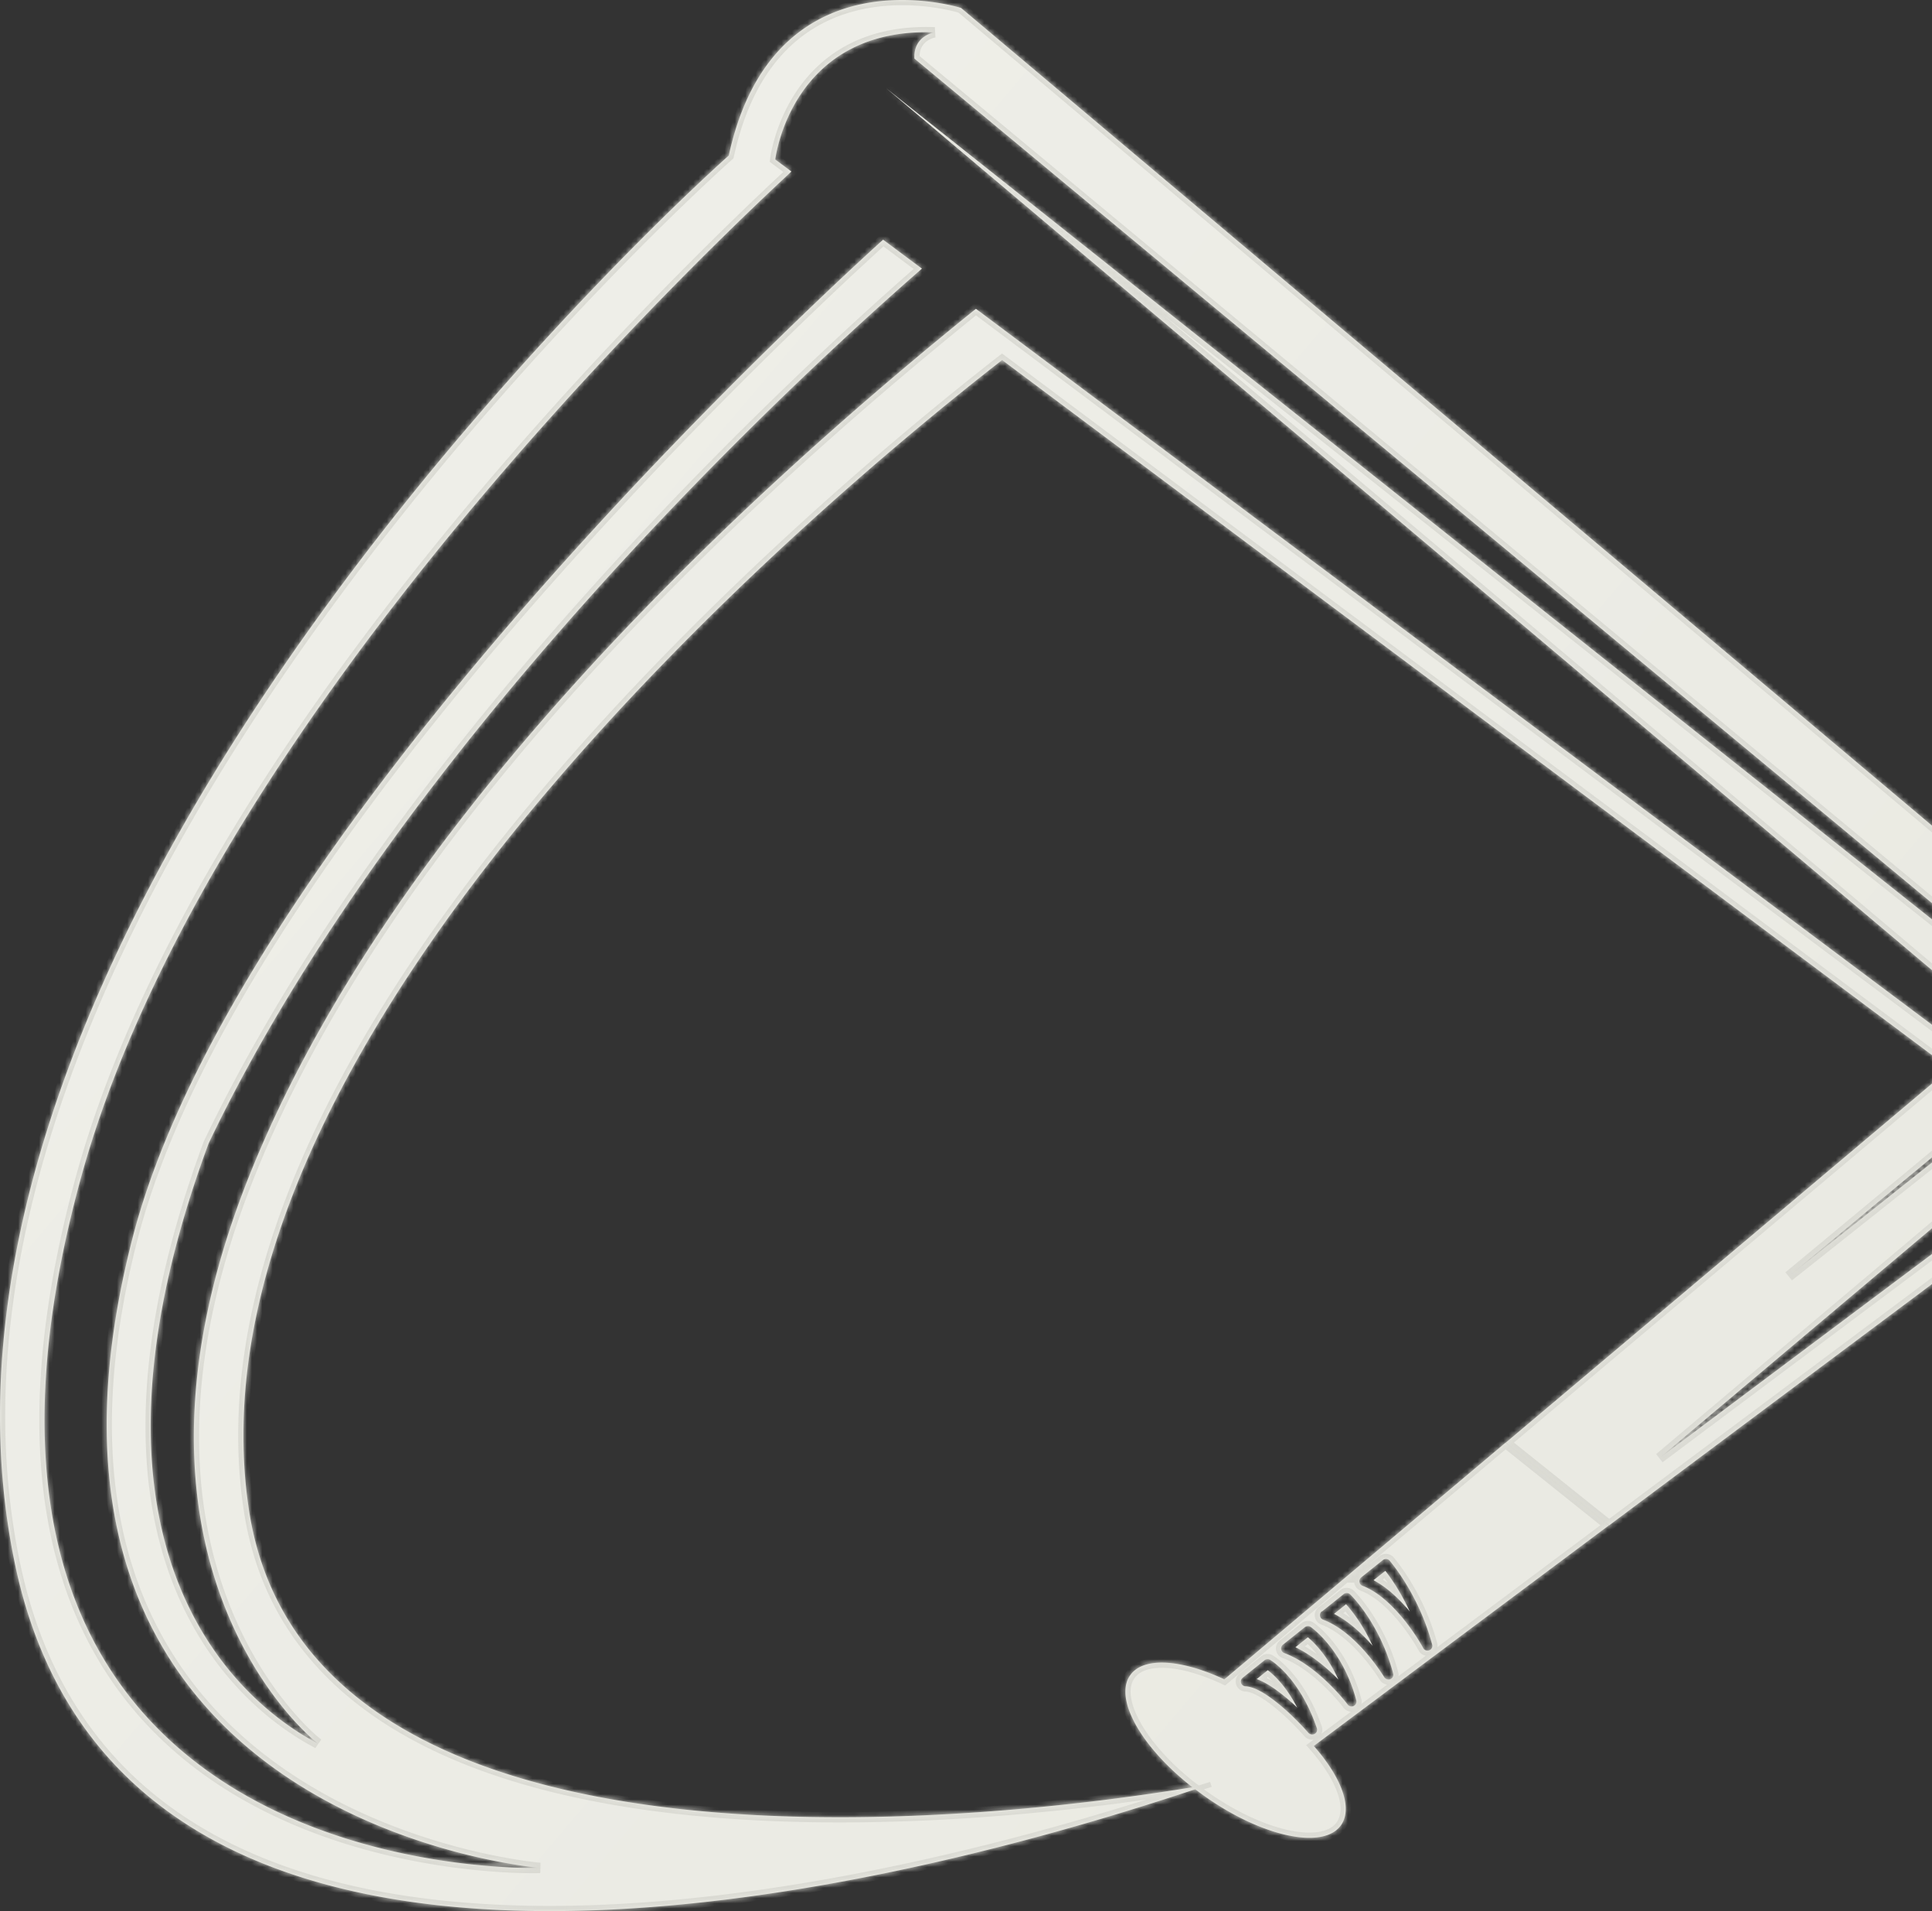 <svg width="372" height="368" viewBox="0 0 372 368" fill="none" xmlns="http://www.w3.org/2000/svg"><rect x="0" y="0" width="372" height="368" fill="#333333" stroke="none"/><mask id="a" fill="#fff"><path fill-rule="evenodd" clip-rule="evenodd" d="M550.004 336.232L401.5 225.214l-91.693 68.53-19.901-15.93 85.541-72.063-182.493-136.42C155.951 98.144 34.299 200.787 47.925 290.698c11.996 79.068 156.348 57.626 181.663 53.453-9.904-7.736-15.195-17.147-11.935-21.625 2.584-3.563 9.905-2.984 18.087.853l54.166-45.595 19.901 15.929-56.842 42.489c5.321 6.03 7.597 12 5.198 15.32-3.476 4.751-15.379 2.132-26.545-5.878l-1.476-1.097c-26.238 8.559-203.686 67.799-227.186-43.037C-23.835 175.172 140.325 29.95 140.325 29.95c8.674-39.9 44.724-28.418 44.724-28.418l216.482 182.32-8.705 7.341L176.067 11.279c-.215-4.477 3.907-5.056 3.907-5.056-27.714-1.005-30.698 24.488-30.698 24.488l3.107 2.315C125.715 57.818 37.99 144.196 15.413 227.437c-37.065 136.725 88.586 132.248 88.586 132.248s-107.472-8.681-78.497-121.222C44.388 165.029 144.6 69.24 170.038 46.153l7.475 5.574c-22.854 19.92-100.367 91.007-137.339 168.431C7.2 309.216 57.43 333.582 61.214 335.745l-1.016-.853c-6.89-6.091-39.218-40.295-12.396-108.003C73.978 160.826 138.203 99.545 187.91 59.463l191.229 143.212L617.951 1.532s36.05-11.482 44.724 28.417c0 0 164.16 145.223 137.369 271.561-23.5 110.836-200.948 51.565-227.216 43.037l.523-.396c25.283 4.203 169.666 25.615 181.662-53.453 13.626-89.942-108.025-192.554-145.029-221.367l-182.493 136.42L567.199 323.41c8.182-3.869 15.502-4.417 18.086-.853 3.26 4.477-2.03 13.858-11.934 21.625l-2 1.492c-11.165 8.011-23.069 10.63-26.545 5.879-2.399-3.29-.154-9.29 5.198-15.321zM615.06 59.463L319.527 280.769 632.285 17.005 344.411 245.773l282.46-234.494c.216-4.477-3.906-5.056-3.906-5.056h2.522c25.376.579 28.206 24.488 28.206 24.488l-3.107 2.315c26.668 24.792 114.393 111.17 136.97 194.411 37.065 136.725-88.586 132.248-88.586 132.248s107.472-8.681 78.497-121.222C758.581 165.029 658.368 69.24 632.931 46.153l-7.475 5.574c22.854 19.92 100.367 91.007 137.339 168.431 32.974 89.058-17.225 113.424-21.039 115.587l1.015-.853c6.89-6.091 39.218-40.295 12.396-108.003-26.176-66.063-90.401-127.344-140.107-167.426zM239.277 323.075a.906.906 0 00-.308 1.005.924.924 0 00.862.639c1.814.092 4.029 1.523 6.09 3.168 3.26 2.589 5.998 5.787 5.998 5.787.308.335.8.426 1.2.213a.93.93 0 00.43-1.127c-3.383-9.899-8.981-13.127-8.981-13.127a.933.933 0 00-1.077.061l-4.183 3.35-.031.031zm324.969-.031c.307.244.431.64.307 1.005a.922.922 0 01-.861.64c-1.815.091-4.029 1.523-6.09 3.167-3.261 2.589-5.998 5.787-5.998 5.787-.277.335-.8.427-1.2.214a.929.929 0 01-.43-1.127c3.383-9.899 8.981-13.128 8.981-13.128a.934.934 0 011.077.061l4.183 3.351.031.03zm-322.262.274l2.122-1.705c1.046.792 3.476 2.954 5.66 7.188-1.323-1.249-2.861-2.559-4.429-3.655-1.139-.792-2.277-1.432-3.384-1.828h.031zm319.555-.03l-2.122-1.706c-1.046.792-3.476 2.955-5.66 7.188 1.323-1.249 2.861-2.558 4.429-3.655 1.138-.792 2.277-1.431 3.353-1.827zm-314.511-6.579a.895.895 0 00-.338.883.937.937 0 00.615.731c6.613 2.467 12.181 9.899 12.181 9.899a.924.924 0 001.169.274.928.928 0 00.492-1.096c-2.646-9.93-8.767-14.102-8.767-14.102-.338-.244-.799-.214-1.138.03l-4.183 3.35-.031.031zm309.62.122c.246.213.37.548.308.883a.906.906 0 01-.615.701c-6.675 2.284-12.427 9.563-12.427 9.563a.914.914 0 01-1.169.244c-.4-.213-.615-.67-.461-1.097 2.891-9.837 9.135-13.858 9.135-13.858a.981.981 0 011.138.061l4.091 3.472v.031zm-302.145-6.549a.9.9 0 00-.339.884.938.938 0 00.616.731c6.582 2.467 11.749 11.056 11.749 11.056a.987.987 0 001.169.396c.431-.183.677-.64.554-1.097-2.615-9.807-8.274-15.229-8.274-15.229a.95.95 0 00-1.261-.061l-4.184 3.351-.03-.031zm-5.076 6.914l2.4-1.919c1.138.945 3.814 3.564 5.875 8.133-2.092-2.102-5.014-4.66-8.275-6.214zm304.791.061l-2.337-1.98c-1.169.914-3.907 3.442-6.091 7.95 2.154-2.071 5.137-4.508 8.428-6v.03zm-5.136-6.64a.945.945 0 01.307.884.9.9 0 01-.615.7c-6.675 2.193-12.18 10.569-12.18 10.569-.247.396-.769.518-1.2.335-.431-.213-.646-.67-.492-1.127 3.014-9.716 8.889-14.894 8.889-14.894a.986.986 0 011.261 0l4.06 3.503-.03.03zM262.1 303.764a.897.897 0 00-.338.884.937.937 0 00.615.731c2.584.974 4.952 3.076 6.859 5.208 2.953 3.289 4.799 6.762 4.799 6.762.215.426.738.609 1.169.426a.901.901 0 00.553-1.097c-2.584-9.746-8.182-16.142-8.182-16.142-.338-.396-.922-.427-1.322-.122l-4.184 3.35h.031zm279.077.305a.942.942 0 01.307.883.903.903 0 01-.615.701c-2.614.883-5.044 2.924-7.013 5.025-3.045 3.229-5.014 6.61-5.014 6.61-.246.426-.738.578-1.199.396a.967.967 0 01-.554-1.127c2.891-9.686 8.643-15.899 8.643-15.899.339-.366.923-.396 1.323-.092l4.091 3.472.031.031zm-284.306 6.701l2.307-1.858c1.015 1.127 3.23 3.868 5.106 7.98-1.969-2.224-4.521-4.66-7.413-6.122zm289.781.243l-2.246-1.949c-1.076 1.096-3.383 3.716-5.444 7.767 2.03-2.163 4.737-4.478 7.659-5.818h.031zm-7.875-6.518l-2.214-1.858c-.985 1.188-3.045 3.899-4.952 7.706.276-.304.553-.609.83-.944 1.815-1.919 3.968-3.746 6.306-4.904h.03zm-274.308-.213l2.276-1.797c.953 1.218 2.922 3.96 4.706 7.828-.277-.335-.523-.64-.831-.944-1.753-1.98-3.844-3.869-6.151-5.087zm145.521-85.434l73.421 61.921-78.066-58.449 4.645-3.472zm7.535-5.634l.923-.701 40.079 33.26-40.971-32.559h-.031zM170.654 17.004L391.319 192.38l-6.367 5.361L170.654 17.005z"/></mask><path fill-rule="evenodd" clip-rule="evenodd" d="M550.004 336.232L401.5 225.214l-91.693 68.53-19.901-15.93 85.541-72.063-182.493-136.42C155.951 98.144 34.299 200.787 47.925 290.698c11.996 79.068 156.348 57.626 181.663 53.453-9.904-7.736-15.195-17.147-11.935-21.625 2.584-3.563 9.905-2.984 18.087.853l54.166-45.595 19.901 15.929-56.842 42.489c5.321 6.03 7.597 12 5.198 15.32-3.476 4.751-15.379 2.132-26.545-5.878l-1.476-1.097c-26.238 8.559-203.686 67.799-227.186-43.037C-23.835 175.172 140.325 29.95 140.325 29.95c8.674-39.9 44.724-28.418 44.724-28.418l216.482 182.32-8.705 7.341L176.067 11.279c-.215-4.477 3.907-5.056 3.907-5.056-27.714-1.005-30.698 24.488-30.698 24.488l3.107 2.315C125.715 57.818 37.99 144.196 15.413 227.437c-37.065 136.725 88.586 132.248 88.586 132.248s-107.472-8.681-78.497-121.222C44.388 165.029 144.6 69.24 170.038 46.153l7.475 5.574c-22.854 19.92-100.367 91.007-137.339 168.431C7.2 309.216 57.43 333.582 61.214 335.745l-1.016-.853c-6.89-6.091-39.218-40.295-12.396-108.003C73.978 160.826 138.203 99.545 187.91 59.463l191.229 143.212L617.951 1.532s36.05-11.482 44.724 28.417c0 0 164.16 145.223 137.369 271.561-23.5 110.836-200.948 51.565-227.216 43.037l.523-.396c25.283 4.203 169.666 25.615 181.662-53.453 13.626-89.942-108.025-192.554-145.029-221.367l-182.493 136.42L567.199 323.41c8.182-3.869 15.502-4.417 18.086-.853 3.26 4.477-2.03 13.858-11.934 21.625l-2 1.492c-11.165 8.011-23.069 10.63-26.545 5.879-2.399-3.29-.154-9.29 5.198-15.321zM615.06 59.463L319.527 280.769 632.285 17.005 344.411 245.773l282.46-234.494c.216-4.477-3.906-5.056-3.906-5.056h2.522c25.376.579 28.206 24.488 28.206 24.488l-3.107 2.315c26.668 24.792 114.393 111.17 136.97 194.411 37.065 136.725-88.586 132.248-88.586 132.248s107.472-8.681 78.497-121.222C758.581 165.029 658.368 69.24 632.931 46.153l-7.475 5.574c22.854 19.92 100.367 91.007 137.339 168.431 32.974 89.058-17.225 113.424-21.039 115.587l1.015-.853c6.89-6.091 39.218-40.295 12.396-108.003-26.176-66.063-90.401-127.344-140.107-167.426zM239.277 323.075a.906.906 0 00-.308 1.005.924.924 0 00.862.639c1.814.092 4.029 1.523 6.09 3.168 3.26 2.589 5.998 5.787 5.998 5.787.308.335.8.426 1.2.213a.93.93 0 00.43-1.127c-3.383-9.899-8.981-13.127-8.981-13.127a.933.933 0 00-1.077.061l-4.183 3.35-.031.031zm324.969-.031c.307.244.431.64.307 1.005a.922.922 0 01-.861.64c-1.815.091-4.029 1.523-6.09 3.167-3.261 2.589-5.998 5.787-5.998 5.787-.277.335-.8.427-1.2.214a.929.929 0 01-.43-1.127c3.383-9.899 8.981-13.128 8.981-13.128a.934.934 0 011.077.061l4.183 3.351.031.03zm-322.262.274l2.122-1.705c1.046.792 3.476 2.954 5.66 7.188-1.323-1.249-2.861-2.559-4.429-3.655-1.139-.792-2.277-1.432-3.384-1.828h.031zm319.555-.03l-2.122-1.706c-1.046.792-3.476 2.955-5.66 7.188 1.323-1.249 2.861-2.558 4.429-3.655 1.138-.792 2.277-1.431 3.353-1.827zm-314.511-6.579a.895.895 0 00-.338.883.937.937 0 00.615.731c6.613 2.467 12.181 9.899 12.181 9.899a.924.924 0 001.169.274.928.928 0 00.492-1.096c-2.646-9.93-8.767-14.102-8.767-14.102-.338-.244-.799-.214-1.138.03l-4.183 3.35-.031.031zm309.62.122c.246.213.37.548.308.883a.906.906 0 01-.615.701c-6.675 2.284-12.427 9.563-12.427 9.563a.914.914 0 01-1.169.244c-.4-.213-.615-.67-.461-1.097 2.891-9.837 9.135-13.858 9.135-13.858a.981.981 0 011.138.061l4.091 3.472v.031zm-302.145-6.549a.9.9 0 00-.339.884.938.938 0 00.616.731c6.582 2.467 11.749 11.056 11.749 11.056a.987.987 0 001.169.396c.431-.183.677-.64.554-1.097-2.615-9.807-8.274-15.229-8.274-15.229a.95.95 0 00-1.261-.061l-4.184 3.351-.03-.031zm-5.076 6.914l2.4-1.919c1.138.945 3.814 3.564 5.875 8.133-2.092-2.102-5.014-4.66-8.275-6.214zm304.791.061l-2.337-1.98c-1.169.914-3.907 3.442-6.091 7.95 2.154-2.071 5.137-4.508 8.428-6v.03zm-5.136-6.64a.945.945 0 01.307.884.9.9 0 01-.615.7c-6.675 2.193-12.18 10.569-12.18 10.569-.247.396-.769.518-1.2.335-.431-.213-.646-.67-.492-1.127 3.014-9.716 8.889-14.894 8.889-14.894a.986.986 0 011.261 0l4.06 3.503-.03.03zM262.1 303.764a.897.897 0 00-.338.884.937.937 0 00.615.731c2.584.974 4.952 3.076 6.859 5.208 2.953 3.289 4.799 6.762 4.799 6.762.215.426.738.609 1.169.426a.901.901 0 00.553-1.097c-2.584-9.746-8.182-16.142-8.182-16.142-.338-.396-.922-.427-1.322-.122l-4.184 3.35h.031zm279.077.305a.942.942 0 01.307.883.903.903 0 01-.615.701c-2.614.883-5.044 2.924-7.013 5.025-3.045 3.229-5.014 6.61-5.014 6.61-.246.426-.738.578-1.199.396a.967.967 0 01-.554-1.127c2.891-9.686 8.643-15.899 8.643-15.899.339-.366.923-.396 1.323-.092l4.091 3.472.031.031zm-284.306 6.701l2.307-1.858c1.015 1.127 3.23 3.868 5.106 7.98-1.969-2.224-4.521-4.66-7.413-6.122zm289.781.243l-2.246-1.949c-1.076 1.096-3.383 3.716-5.444 7.767 2.03-2.163 4.737-4.478 7.659-5.818h.031zm-7.875-6.518l-2.214-1.858c-.985 1.188-3.045 3.899-4.952 7.706.276-.304.553-.609.83-.944 1.815-1.919 3.968-3.746 6.306-4.904h.03zm-274.308-.213l2.276-1.797c.953 1.218 2.922 3.96 4.706 7.828-.277-.335-.523-.64-.831-.944-1.753-1.98-3.844-3.869-6.151-5.087zm145.521-85.434l73.421 61.921-78.066-58.449 4.645-3.472zm7.535-5.634l.923-.701 40.079 33.26-40.971-32.559h-.031zM170.654 17.004L391.319 192.38l-6.367 5.361L170.654 17.005z" fill="url(#paint0_linear_156_572)"/><path d="M230.142 344.547l-.302.399.205.155.246-.077-.149-.477zm.149.477l3.014-.944-.298-.954-3.015.944.299.954zm.152-.875l-.522-.396-.604.797.523.396.603-.797zm319.561-7.917l.748.664.722-.813-.871-.652-.599.801zM401.5 225.214l.599-.801-.599-.448-.599.448.599.801zm-91.693 68.53l-.625.781.604.483.62-.463-.599-.801zm-19.901-15.93l-.644-.764-.931.784.95.761.625-.781zm85.541-72.063l.644.765.964-.811-1.009-.755-.599.801zM192.954 69.331l.599-.8-.611-.458-.602.47.614.788zM47.925 290.698l-.988.15.988-.15zm181.663 53.453l.163.987 2.25-.371-1.798-1.404-.615.788zm-11.935-21.625l.809.589.001-.002-.81-.587zm18.087.853l-.425.906.579.271.49-.412-.644-.765zm54.166-45.595l.625-.781-.641-.513-.628.529.644.765zm19.901 15.929l.599.801 1.035-.774-1.009-.807-.625.78zm-56.842 42.489l-.599-.801-.869.649.718.813.75-.661zm5.198 15.32l.807.59.004-.004-.811-.586zm-26.545-5.878l-.596.803.006.004.007.005.583-.812zm-1.476-1.097l.596-.803-.415-.308-.492.161.311.95zM2.956 301.51l.978-.207-.978.207zM140.325 29.95l.663.748.245-.216.069-.32-.977-.213zm44.724-28.418l.644-.765-.152-.127-.189-.06-.303.952zm216.482 182.32l.644.765.908-.765-.908-.765-.644.765zm-8.705 7.341l-.639.769.644.534.64-.539-.645-.764zM176.067 11.279l-.999.048.022.44.339.281.638-.77zm3.907-5.056l.139.99-.103-1.99-.036 1zM149.276 30.71l-.993-.116-.067.573.463.345.597-.802zm3.107 2.315l.681.732.879-.817-.963-.717-.597.802zM15.413 227.437l-.965-.261.965.261zm88.586 132.248l.036.999.044-1.996-.08.997zM25.502 238.463l.968.249-.968-.249zm144.536-192.31l.598-.802-.66-.492-.61.553.672.74zm7.475 5.574l.657.754.934-.815-.993-.74-.598.8zM40.174 220.158l-.902-.431-.02.041-.016.043.938.347zm21.04 115.587l-.497.868 1.14-1.634-.644.766zm-1.016-.853l-.662.749.01.009.009.008.643-.766zM47.802 226.889l-.93-.368.93.368zM187.91 59.463l.6-.8-.622-.466-.605.487.627.779zm191.229 143.212l-.599.801.636.476.607-.512-.644-.765zM617.951 1.532l-.303-.952-.189.06-.152.128.644.764zm44.724 28.417l-.977.213.069.32.245.216.663-.749zM800.044 301.51l-.978-.207.978.207zm-227.216 43.037l-.604-.797-1.528 1.157 1.823.591.309-.951zm.523-.396l.164-.986-.425-.071-.343.26.604.797zm181.662-53.453l.989.15-.989-.15zM609.984 69.331l.615-.789-.602-.469-.611.457.598.801zm-182.493 136.42l-.598-.801-1.009.755.963.811.644-.765zM567.199 323.41l-.644.764.491.414.58-.274-.427-.904zm18.086-.853l-.81.587.002.001.808-.588zm-11.934 21.625l.598.801.009-.007.01-.007-.617-.787zm-2 1.492l.583.813.008-.006.007-.005-.598-.802zm-26.545 5.879l-.808.589.001.001.807-.59zm70.254-292.09l.628-.779-.606-.487-.622.465.6.801zM319.527 280.769l-.644-.765 1.244 1.565-.6-.8zM632.285 17.005l.645.764-1.267-1.547.622.783zM344.411 245.773l-.638-.77 1.26 1.553-.622-.783zm282.46-234.494l.639.77.339-.282.021-.44-.999-.048zm-3.906-5.056v-1l-.139 1.99.139-.99zm2.522 0l.023-1h-.023v1zm28.206 24.488l.598.802.463-.346-.068-.574-.993.118zm-3.107 2.315l-.597-.802-.963.717.88.817.68-.732zm136.97 194.411l.965-.261-.965.261zM698.97 359.685l-.08-.997.045 1.996.035-.999zm78.497-121.222l-.968.249.968-.249zM632.931 46.153l.672-.74-.61-.554-.66.492.598.802zm-7.475 5.574l-.598-.802-.993.741.934.815.657-.754zm137.339 168.431l.938-.347-.016-.043-.019-.041-.903.431zm-21.039 115.587l-.643-.766 1.136 1.636-.493-.87zm1.015-.853l.643.766.01-.008.009-.009-.662-.749zm12.396-108.003l.93-.368-.93.368zm-515.89 96.186l.621.783.043-.034.039-.039-.703-.71zm.554 1.644l.05-.998-.025-.002h-.025v1zm6.09 3.168l-.624.782.002.001.622-.783zm5.998 5.787l-.76.65.012.013.011.013.737-.676zm1.63-.914l-.946.324.003.008.003.007.94-.339zm-8.981-13.127l-.534.846.017.01.017.01.5-.866zm-1.077.061l-.621-.784-.004.003.625.781zm-4.183 3.35l-.625-.78-.041.032-.038.037.704.711zm324.938 0l-.704.71.039.039.044.035.621-.784zm-.554 1.645v-1h-.025l-.025.001.05.999zm-6.09 3.167l.622.784.002-.002-.624-.782zm-5.998 5.787l-.76-.65-.005.007-.006.006.771.637zm-1.63-.913l.94.339.003-.008.003-.008-.946-.323zm8.981-13.128l.5.867.017-.01.016-.011-.533-.846zm1.077.061l.625-.78-.004-.004-.621.784zm4.183 3.351l.704-.71-.037-.038-.042-.033-.625.781zm-322.231.304v1h.352l.274-.22-.626-.78zm2.122-1.705l.604-.798-.622-.471-.608.489.626.78zm5.66 7.188l-.687.727 1.576-1.186-.889.459zm-4.429-3.655l.572-.82-.001-.001-.571.821zm-3.384-1.828v-1l-.337 1.942.337-.942zm319.586-.03l.345.938 1.66-.61-1.378-1.108-.627.78zm-2.122-1.706l.626-.779-.608-.489-.622.471.604.797zm-5.66 7.188l-.889-.458 1.576 1.185-.687-.727zm4.429-3.655l-.571-.821-.002.002.573.819zm-311.158-8.406l.61.792.05-.038.044-.044-.704-.71zm.277 1.614l.35-.937-.011-.004-.339.941zm12.181 9.899l-.801.6.004.004.797-.604zm1.169.274l-.416-.909-.028.012-.027.015.471.882zm.492-1.096l-.967.257.001.003.966-.26zm-8.767-14.102l-.584.811.01.008.011.007.563-.826zm-1.138.03l-.584-.811-.021.015-.02.016.625.78zm-4.183 3.35l-.625-.78-.041.033-.038.037.704.71zm309.589.153h-1v.456l.346.3.654-.756zm-.307 1.584l-.285-.959-.02.006-.019.006.324.947zm-12.427 9.563l-.784-.62-.007.008-.006.008.797.604zm-1.63-.853l.941.34.01-.029.008-.029-.959-.282zm9.135-13.858l-.533-.846-.008.005.541.841zm1.138.061l.648-.762-.009-.008-.009-.007-.63.777zm4.091 3.472h1v-.463l-.353-.299-.647.762zm-302.145-6.518l.704-.71-.622-.616-.692.534.61.792zm.277 1.615l.351-.937-.013-.004-.338.941zm11.749 11.056l-.856.515.003.006.004.007.849-.528zm1.169.396l.334.942.029-.01.028-.012-.391-.92zm.554-1.097l-.966.258v.002l.966-.26zm-8.274-15.229l-.704.711.006.006.006.006.692-.723zm-1.261-.061l.625.781.006-.005.005-.004-.636-.772zm-4.184 3.351l-.703.71.633.628.696-.558-.626-.78zm-5.106 6.883l-.624-.781-1.247.997 1.441.687.43-.903zm2.4-1.919l.638-.769-.627-.52-.636.508.625.781zm5.875 8.133l-.709.705 1.62-1.117-.911.412zm296.516-6.153l-.646.763 1.646 1.394v-2.157h-1zm-2.337-1.98l.646-.763-.621-.526-.641.502.616.787zm-6.091 7.95l-.899-.436 1.593 1.157-.694-.721zm8.428-6h1v-1.552l-1.413.641.413.911zm-5.136-6.61l-.704-.71-.767.759.816.707.655-.756zm-.308 1.584l-.285-.958-.013.004-.014.004.312.95zm-12.18 10.569l-.836-.549-.007.01-.007.011.85.528zm-1.2.335l-.444.896.026.013.027.012.391-.921zm-.492-1.127l.948.319.003-.011.004-.012-.955-.296zm8.889-14.894l-.636-.771-.013.01-.012.011.661.75zm1.261 0l.653-.757-.008-.007-.008-.007-.637.771zm4.06 3.503l.704.711.769-.761-.819-.707-.654.757zM262.1 303.764l.61.793 2.328-1.793H262.1v1zm.277 1.615l.353-.936-.007-.003-.007-.002-.339.941zm6.859 5.208l-.745.667.001.001.744-.668zm4.799 6.762l.892-.451-.004-.01-.005-.009-.883.47zm1.169.426l-.369-.93-.011.005-.011.004.391.921zm.553-1.097l-.966.257.001.004.965-.261zm-8.182-16.142l-.76.65.008.008.752-.658zm-1.322-.122l-.606-.795-.01.007-.009.008.625.78zm-4.184 3.35l-.625-.78-2.223 1.78h2.848v-1zm279.108.305l-.704.71.024.024.025.022.655-.756zm-.308 1.584l-.285-.959-.017.005-.018.006.32.948zm-7.013 5.025l.727.686.003-.002-.73-.684zm-5.014 6.61l-.864-.504-.002.004.866.5zm-1.199.396l-.391.92.011.005.011.004.369-.929zm-.554-1.127l-.958-.286-.004.013-.004.013.966.26zm8.643-15.899l-.734-.68.734.68zm1.323-.092l.647-.762-.02-.017-.021-.016-.606.795zm4.091 3.472l.704-.71-.028-.027-.029-.025-.647.762zm-284.275 6.732l-.627-.779-1.207.972 1.383.699.451-.892zm2.307-1.858l.743-.67-.633-.703-.737.594.627.779zm5.106 7.98l-.749.663 1.659-1.078-.91.415zm282.368-5.879v1h2.677l-2.022-1.755-.655.755zm-2.246-1.949l.656-.755-.71-.617-.659.671.713.701zm-5.444 7.767l-.891-.454 1.62 1.138-.729-.684zm7.659-5.818v-1h-.218l-.199.091.417.909zm-7.844-6.518v1h2.748l-2.105-1.766-.643.766zm-2.214-1.858l.643-.766-.771-.646-.642.774.77.638zm-4.952 7.706l-.895-.448 1.635 1.121-.74-.673zm.83-.944l-.726-.687-.023.024-.022.026.771.637zm6.306-4.904v-1h-.234l-.21.104.444.896zm-274.278-.213l-.62-.785-1.206.952 1.359.717.467-.884zm2.276-1.797l.787-.616-.619-.791-.788.622.62.785zm4.706 7.828l-.771.637 1.679-1.056-.908.419zm-.831-.944l-.748.663.022.024.023.023.703-.71zm139.37-90.521l.644-.764-.607-.512-.636.475.599.801zm73.421 61.921l-.599.8 1.244-1.565-.645.765zm-78.066-58.449l-.599-.801-1.07.801 1.07.801.599-.801zm12.18-9.106l-.604-.797-2.367 1.797h2.971v-1zm.923-.701l.639-.769-.611-.507-.632.48.604.796zm40.079 33.26l-.622.783 1.261-1.553-.639.77zm-40.971-32.559l.622-.783-.273-.217h-.349v1zM170.654 17.004l.622-.782-1.267 1.547.645-.764zM391.319 192.38l.644.765.935-.787-.957-.76-.622.782zm-6.367 5.361l-.645.764.644.544.645-.543-.644-.765zm165.651 137.69L402.099 224.413l-1.198 1.602 148.505 111.018 1.197-1.602zM400.901 224.413l-91.692 68.53 1.197 1.602 91.693-68.53-1.198-1.602zm-90.469 68.55l-19.901-15.929-1.25 1.561 19.901 15.93 1.25-1.562zm-19.881-14.384l85.54-72.063-1.288-1.529-85.541 72.063 1.289 1.529zm85.495-73.629L193.553 68.53l-1.198 1.602 182.493 136.42 1.198-1.602zM192.34 68.542c-18.526 14.426-58.256 47.342-91.658 87.925-33.356 40.527-60.628 88.967-53.745 134.381l1.977-.3c-6.744-44.497 19.998-92.334 53.312-132.81 33.267-40.418 72.865-73.23 91.342-87.618l-1.228-1.578zM46.937 290.848c3.052 20.12 14.544 33.844 30.373 43.011 15.792 9.146 35.913 13.769 56.354 15.776 40.89 4.015 83.415-2.408 96.087-4.497l-.326-1.973c-12.642 2.084-54.951 8.468-95.565 4.48-20.311-1.994-40.109-6.575-55.548-15.517-15.402-8.92-26.453-22.166-29.398-41.58l-1.977.3zm183.266 52.515c-4.876-3.809-8.573-7.998-10.645-11.732-2.119-3.819-2.355-6.787-1.096-8.516l-1.617-1.177c-2.001 2.748-1.222 6.724.964 10.664 2.235 4.026 6.135 8.41 11.163 12.337l1.231-1.576zm-11.74-20.25c.993-1.369 3.029-2.109 6.078-1.937 3.009.169 6.757 1.224 10.774 3.109l.849-1.811c-4.164-1.953-8.167-3.107-11.51-3.295-3.303-.186-6.219.566-7.81 2.76l1.619 1.174zm17.921 1.031l54.166-45.595-1.288-1.53-54.166 45.595 1.288 1.53zm52.897-45.579l19.901 15.929 1.25-1.561-19.901-15.93-1.25 1.562zm19.928 14.347l-56.843 42.489 1.197 1.602 56.843-42.489-1.197-1.602zm-56.994 43.951c2.609 2.957 4.423 5.847 5.301 8.347.884 2.52.759 4.449-.163 5.726l1.621 1.172c1.476-2.043 1.412-4.759.429-7.561-.991-2.823-2.976-5.933-5.688-9.007l-1.5 1.323zm5.141 14.069c-.67.915-1.794 1.547-3.402 1.816-1.613.27-3.639.158-5.964-.356-4.646-1.027-10.29-3.616-15.789-7.561l-1.166 1.625c5.667 4.066 11.557 6.791 16.523 7.889 2.482.548 4.781.701 6.726.376 1.95-.326 3.618-1.148 4.686-2.609l-1.614-1.18zm-25.142-6.091l-1.476-1.097-1.193 1.606 1.477 1.097 1.192-1.606zm-2.383-1.244c-13.125 4.281-63.925 21.186-114.349 23.206-25.214 1.009-50.228-1.709-70.367-11.505-20.086-9.77-35.373-26.601-41.181-53.995l-1.957.415c5.942 28.024 21.648 45.351 42.263 55.379 20.563 10.002 45.957 12.72 71.322 11.704 50.735-2.032 101.778-19.026 114.89-23.303l-.621-1.901zM3.934 301.303c-13.3-62.719 20.8-130.295 58.47-182.364 18.811-26.001 38.461-48.066 53.411-63.632 7.474-7.782 13.771-13.938 18.198-18.146a375.416 375.416 0 015.15-4.812 207.05 207.05 0 011.709-1.547l.088-.078a.48.48 0 01.021-.02l.005-.004c.001-.001.002-.002-.661-.75-.662-.75-.663-.749-.665-.748a.041.041 0 01-.006.006l-.023.02-.09.08-.355.318c-.311.28-.773.698-1.373 1.247a378.165 378.165 0 00-5.178 4.838c-4.446 4.227-10.765 10.404-18.262 18.21-14.994 15.612-34.71 37.75-53.59 63.846-37.711 52.126-72.297 120.332-58.806 183.951l1.957-.415zM141.302 30.162c2.136-9.821 5.936-16.399 10.373-20.773 4.438-4.375 9.572-6.605 14.47-7.632 4.906-1.028 9.565-.847 13.008-.404 1.718.222 3.126.508 4.101.737a28.333 28.333 0 011.404.369l.069.02.016.005a.01.01 0 00.003.001l.303-.953a68.891 68.891 0 00.3-.954c-.002 0-.004 0-.007-.002a2.56 2.56 0 01-.11-.033 29.907 29.907 0 00-1.52-.4 42.823 42.823 0 00-4.304-.773c-3.587-.463-8.483-.658-13.673.43-5.199 1.09-10.703 3.47-15.464 8.164-4.762 4.695-8.721 11.644-10.923 21.773l1.954.425zm43.103-27.865l216.482 182.32 1.288-1.53L185.693.767l-1.288 1.53zm216.481 180.791l-8.705 7.34 1.29 1.529 8.704-7.34-1.289-1.529zm-7.421 7.335L176.706 10.509l-1.277 1.54 216.758 179.913 1.278-1.539zM177.066 11.231c-.089-1.86.694-2.811 1.448-3.34a4.28 4.28 0 011.588-.676l.016-.003c.001 0 .001 0 0 0h-.003l-.001.001-.14-.99-.14-.99h-.004l-.007.001-.017.003a4.491 4.491 0 00-.223.043 6.293 6.293 0 00-2.218.974c-1.252.879-2.422 2.455-2.297 5.073l1.998-.096zm2.944-6.007c-14.237-.517-22.224 5.803-26.607 12.307-2.176 3.229-3.452 6.483-4.185 8.925a31.233 31.233 0 00-.741 2.97 21.497 21.497 0 00-.191 1.142l-.002.018-.001.005v.002c0 .001 0 .002.993.118l.993.117v-.001l.002-.01.006-.046c.005-.042.015-.108.028-.195.027-.174.07-.434.135-.767.13-.667.347-1.627.693-2.778.693-2.307 1.894-5.363 3.928-8.382 4.038-5.991 11.399-11.916 24.876-11.427l.073-1.998zm-31.331 26.289l3.106 2.314 1.195-1.603-3.106-2.315-1.195 1.604zm3.023.78c-13.354 12.415-41.99 40.245-70.119 75.396-28.114 35.133-55.792 77.667-67.135 119.487l1.93.523c11.235-41.421 38.708-83.697 66.767-118.761 28.045-35.046 56.604-62.802 69.919-75.18l-1.362-1.465zM14.448 227.176c-9.302 34.312-8.427 59.884-1.774 78.935 6.658 19.067 19.066 31.497 32.62 39.581 13.54 8.074 28.225 11.816 39.5 13.544a128.668 128.668 0 0013.835 1.373c1.697.073 3.043.092 3.967.093a53.532 53.532 0 001.339-.015l.072-.002.02-.001h.005c.002 0 .003 0-.033-.999l-.036-1-.003.001h-.015l-.064.002-.26.006c-.23.004-.574.008-1.023.008a92.804 92.804 0 01-3.883-.091c-3.333-.143-8.06-.5-13.618-1.351-11.126-1.706-25.537-5.389-38.778-13.286-13.225-7.887-25.28-19.974-31.757-38.522-6.482-18.563-7.415-43.703 1.816-77.753l-1.93-.523zm89.551 132.509l.08-.997h-.002l-.013-.001-.054-.005a52.775 52.775 0 01-1.095-.115 81.924 81.924 0 01-3.32-.463 115.806 115.806 0 01-11.678-2.5c-9.552-2.553-21.962-7.116-33.46-15.147-11.488-8.025-22.055-19.505-27.973-35.914-5.918-16.411-7.219-37.844-.014-65.831l-1.936-.498c-7.283 28.284-6.015 50.139.069 67.008 6.084 16.87 16.952 28.662 28.71 36.875 11.748 8.206 24.395 12.848 34.088 15.439a118.01 118.01 0 0011.88 2.544c1.455.231 2.609.381 3.402.473.396.046.703.078.911.099l.238.022.063.006.016.001h.005c.001 0 .002.001.083-.996zM26.47 238.712c9.382-36.477 39.02-78.633 69.606-114.637C126.63 88.107 158.01 58.42 170.71 46.893l-1.345-1.48c-12.737 11.56-44.183 41.31-74.815 77.368-30.6 36.021-60.513 78.477-70.017 115.433l1.936.498zM169.441 46.955l7.474 5.573 1.196-1.603-7.475-5.574-1.195 1.604zm7.415 4.018C153.999 70.895 76.341 142.1 39.272 219.727l1.804.862C77.951 143.369 155.32 72.397 178.17 52.481l-1.314-1.508zM39.236 219.81c-16.557 44.72-12.283 73.377-3.217 91.18 9.053 17.779 22.793 24.534 24.698 25.622l.992-1.736c-1.879-1.074-15.144-7.584-23.908-24.793-8.751-17.185-13.106-45.24 3.31-89.579l-1.875-.694zm22.62 115.168l-1.015-.852-1.286 1.531 1.015.853 1.286-1.532zm-.995-.836c-3.347-2.959-13.026-12.887-18.549-30.446-5.516-17.54-6.913-42.782 6.42-76.44l-1.86-.736c-13.488 34.049-12.133 59.763-6.468 77.776 5.659 17.992 15.588 28.212 19.132 31.344l1.325-1.498zM48.73 227.257c26.074-65.803 90.115-126.945 139.806-167.016l-1.255-1.556C137.56 98.779 73.152 160.197 46.872 226.52l1.86.736zM187.31 60.263l191.229 143.213 1.199-1.601L188.509 58.662l-1.199 1.601zM379.782 203.44L618.595 2.297l-1.288-1.53L378.494 201.91l1.288 1.53zM617.951 1.532l.303.953a.01.01 0 00.003 0c.003-.002.008-.003.016-.005l.069-.021c.062-.02.158-.047.285-.083.254-.07.632-.171 1.119-.286.975-.23 2.383-.515 4.101-.737 3.443-.443 8.102-.624 13.008.404 4.898 1.027 10.032 3.257 14.47 7.632 4.437 4.374 8.237 10.952 10.373 20.773l1.954-.425c-2.202-10.129-6.161-17.078-10.923-21.773C647.968 3.271 642.464.89 637.265-.2c-5.19-1.088-10.086-.893-13.673-.43a42.823 42.823 0 00-4.304.774 29.905 29.905 0 00-1.606.425l-.024.007-.007.002-.002.001.302.953zm44.724 28.417c-.663.75-.662.75-.661.75l.005.005a.48.48 0 01.021.02l.088.078.348.311c.308.277.765.69 1.361 1.236a375.416 375.416 0 015.15 4.812c4.427 4.209 10.724 10.364 18.198 18.146 14.949 15.566 34.6 37.63 53.411 63.632 37.671 52.069 71.77 119.645 58.47 182.364l1.957.415c13.49-63.619-21.095-131.825-58.807-183.951-18.88-26.097-38.595-48.234-53.589-63.845-7.497-7.807-13.816-13.984-18.262-18.21a378.165 378.165 0 00-5.178-4.839 243.5 243.5 0 00-1.818-1.645l-.023-.02a.041.041 0 01-.006-.006c-.002 0-.003-.002-.665.747zm136.391 271.354c-5.808 27.394-21.095 44.223-41.182 53.991-20.138 9.793-45.154 12.509-70.37 11.497-50.428-2.023-101.235-18.928-114.378-23.195l-.617 1.902c13.125 4.262 64.177 21.256 114.915 23.292 25.367 1.017 50.762-1.698 71.325-11.698 20.615-10.025 36.322-27.35 42.264-55.374l-1.957-.415zm-225.635 44.042l.523-.396-1.207-1.595-.523.396 1.207 1.595zm-.244-.207c12.658 2.104 55.182 8.527 96.076 4.509 20.443-2.009 40.567-6.635 56.361-15.784 15.831-9.169 27.325-22.895 30.378-43.015l-1.977-.3c-2.946 19.414-13.998 32.662-29.403 41.585-15.441 8.943-35.242 13.527-55.555 15.523-40.618 3.992-82.927-2.392-95.552-4.491l-.328 1.973zm182.815-54.29c6.882-45.429-20.389-93.869-53.745-134.392-33.403-40.58-73.132-73.488-91.658-87.914l-1.229 1.578c18.477 14.388 58.075 47.192 91.343 87.607 33.314 40.472 60.055 88.308 53.312 132.821l1.977.3zM609.386 68.53L426.893 204.95l1.197 1.602 182.493-136.42-1.197-1.602zM426.847 206.516l139.708 117.658 1.288-1.529-139.708-117.658-1.288 1.529zm140.779 117.798c4.016-1.899 7.763-2.953 10.77-3.119 3.047-.168 5.085.578 6.079 1.949l1.62-1.174c-1.59-2.193-4.504-2.954-7.809-2.772-3.344.184-7.349 1.338-11.515 3.308l.855 1.808zm16.851-1.169c1.258 1.729 1.023 4.69-1.097 8.505-2.072 3.73-5.769 7.92-10.646 11.745l1.234 1.574c5.027-3.942 8.927-8.326 11.161-12.348 2.186-3.936 2.966-7.904.964-10.653l-1.616 1.177zm-11.725 20.235l-1.999 1.493 1.196 1.603 2-1.493-1.197-1.603zm-1.984 1.482c-5.499 3.945-11.143 6.534-15.789 7.561-2.325.513-4.351.625-5.964.356-1.608-.269-2.732-.901-3.402-1.817l-1.614 1.181c1.068 1.46 2.736 2.282 4.686 2.608 1.946.326 4.245.173 6.726-.376 4.966-1.097 10.856-3.823 16.523-7.888l-1.166-1.625zm-25.154 6.101c-.92-1.261-1.053-3.188-.171-5.713.873-2.503 2.687-5.399 5.309-8.354l-1.495-1.327c-2.73 3.075-4.715 6.194-5.703 9.022-.979 2.805-1.035 5.523.444 7.551l1.616-1.179zm68.846-292.3L318.928 279.968l1.199 1.601L615.659 60.263l-1.199-1.6zm-294.288 222.87L632.93 17.769l-1.29-1.529-312.757 263.764 1.289 1.529zM631.663 16.222L343.789 244.99l1.244 1.566L632.907 17.788l-1.244-1.566zM345.05 246.542L627.51 12.048l-1.278-1.539-282.459 234.494 1.277 1.539zM627.87 11.327c.126-2.618-1.044-4.194-2.297-5.074a6.274 6.274 0 00-2.388-1.007l-.052-.01a1.814 1.814 0 00-.027-.003h-.001l-.14.99-.14.99h-.005c-.001 0 0 0 0 0l.017.002.091.018a4.28 4.28 0 011.496.657c.755.53 1.538 1.481 1.448 3.34l1.998.097zm-4.905-4.104h2.522v-2h-2.522v2zm2.499 0c12.308.28 19.073 6.188 22.8 12 1.876 2.926 2.988 5.84 3.631 8.025.321 1.091.523 1.997.645 2.625a18.7 18.7 0 01.159.946l.001.01.993-.118.993-.119v-.002l-.001-.005-.002-.017-.008-.06c-.007-.05-.017-.124-.032-.218a19.349 19.349 0 00-.139-.798 30.78 30.78 0 00-.69-2.808c-.681-2.316-1.862-5.415-3.866-8.54-4.031-6.286-11.369-12.623-24.438-12.92l-.046 1.999zm27.632 22.686l-3.107 2.315 1.195 1.604 3.107-2.315-1.195-1.604zm-3.19 3.849c13.314 12.378 41.874 40.134 69.919 75.18 28.059 35.064 55.532 77.34 66.766 118.761l1.93-.523c-11.342-41.82-39.02-84.354-67.135-119.487-28.128-35.151-56.765-62.981-70.119-75.396l-1.361 1.465zm136.685 193.941c9.231 34.05 8.298 59.19 1.816 77.753-6.477 18.548-18.532 30.635-31.757 38.522-13.241 7.897-27.651 11.58-38.777 13.286a126.833 126.833 0 01-13.619 1.351c-1.666.072-2.984.09-3.882.091-.449 0-.794-.004-1.024-.008l-.26-.006-.063-.002h-.015l-.004-.001-.036 1c-.035.999-.034.999-.033.999h.006l.019.001.072.002.277.006c.243.005.6.009 1.062.009.924-.001 2.27-.02 3.967-.093 3.393-.146 8.193-.508 13.836-1.373 11.275-1.728 25.96-5.47 39.499-13.544 13.554-8.084 25.962-20.514 32.62-39.581 6.653-19.051 7.528-44.623-1.774-78.935l-1.93.523zM698.97 359.685c.081.997.082.996.083.996h.005l.017-.001.062-.006.238-.022c.209-.021.515-.053.911-.099a82.722 82.722 0 003.402-.473c2.911-.462 7.03-1.247 11.88-2.544 9.694-2.591 22.34-7.233 34.089-15.439 11.758-8.213 22.625-20.005 28.71-36.875 6.083-16.869 7.351-38.724.069-67.008l-1.937.498c7.205 27.987 5.905 49.42-.014 65.831-5.917 16.409-16.485 27.889-27.973 35.914-11.498 8.031-23.908 12.594-33.46 15.147a115.79 115.79 0 01-11.677 2.5 81.974 81.974 0 01-3.321.463 50.531 50.531 0 01-1.095.115l-.054.005-.012.001h-.003l.08.997zm79.466-121.471c-9.505-36.956-39.417-79.412-70.018-115.433-30.631-36.057-62.078-65.808-74.815-77.369l-1.344 1.481c12.7 11.527 44.079 41.214 74.635 77.182 30.586 36.004 60.223 78.16 69.605 114.637l1.937-.498zM632.333 45.351l-7.475 5.574 1.196 1.603 7.475-5.573-1.196-1.604zm-7.534 7.13c22.851 19.916 100.219 90.888 137.094 168.108l1.805-.862C726.628 142.1 648.97 70.895 626.113 50.973l-1.314 1.508zm137.058 168.024c16.417 44.339 12.07 72.394 3.323 89.579-8.76 17.209-22.026 23.719-23.917 24.791l.986 1.74c1.924-1.091 15.664-7.845 24.713-25.624 9.062-17.803 13.328-46.461-3.229-91.18l-1.876.694zm-19.458 116.006l1.015-.853-1.286-1.531-1.015.852 1.286 1.532zm1.034-.87c3.544-3.132 13.474-13.352 19.132-31.344 5.665-18.013 7.02-43.727-6.468-77.776l-1.86.736c13.334 33.658 11.936 58.9 6.42 76.44-5.522 17.559-15.202 27.487-18.548 30.446l1.324 1.498zm12.664-109.12c-26.279-66.323-90.688-127.742-140.409-167.837l-1.256 1.557c49.692 40.071 113.732 101.213 139.805 167.016l1.86-.736zm-517.441 95.77a1.907 1.907 0 00-.634 2.108l1.895-.638a.107.107 0 01.001.064.069.069 0 01-.02.033l-1.242-1.567zm-.634 2.108c.245.728.935 1.32 1.809 1.32v-2a.12.12 0 01.071.022c.01.007.013.013.015.02l-1.895.638zm1.758 1.319c.686.035 1.537.333 2.519.877.969.537 1.989 1.268 2.998 2.073l1.248-1.563c-1.052-.839-2.17-1.646-3.277-2.259-1.094-.606-2.258-1.069-3.387-1.125l-.101 1.997zm5.519 2.952c1.585 1.258 3.051 2.672 4.127 3.778.536.552.972 1.024 1.272 1.356.151.167.267.298.346.387l.088.101.021.025.005.006.001.001.76-.65c.76-.65.76-.651.759-.651v-.001l-.002-.002-.007-.008-.026-.03-.097-.11a54.448 54.448 0 00-1.686-1.818c-1.109-1.14-2.641-2.619-4.317-3.95l-1.244 1.566zm5.883 5.68c.606.66 1.591.854 2.407.419l-.941-1.764a.069.069 0 01.008-.003h.005c.001 0-.002 0-.005-.004l-1.474 1.352zm2.407.419a1.928 1.928 0 00.901-2.348l-1.881.678a.072.072 0 01-.002-.052.083.083 0 01.041-.042l.941 1.764zm.906-2.332c-1.736-5.082-4.052-8.479-5.959-10.618a19.478 19.478 0 00-2.42-2.311c-.31-.245-.563-.425-.742-.546a5.878 5.878 0 00-.214-.139l-.062-.038-.02-.012-.006-.004-.003-.001-.001-.001-.5.866-.501.866-.001-.001h-.001v-.001l.005.003.032.02c.032.02.084.053.154.1.139.094.35.244.618.456a17.455 17.455 0 012.169 2.074c1.738 1.95 3.913 5.116 5.56 9.934l1.892-.647zm-9.394-13.65a1.934 1.934 0 00-2.231.123l1.242 1.568a.068.068 0 01-.078.001l1.067-1.692zm-2.235.126l-4.183 3.351 1.25 1.561 4.183-3.351-1.25-1.561zm-4.262 3.42l-.03.031 1.406 1.421.031-.03-1.407-1.422zm325.021 1.495a.076.076 0 01-.02-.033.11.11 0 01.001-.065l1.895.638a1.907 1.907 0 00-.634-2.108l-1.242 1.568zm-.019-.098a.035.035 0 01.015-.019.114.114 0 01.071-.022v2c.874 0 1.564-.592 1.809-1.321l-1.895-.638zm.036-.04c-1.129.057-2.293.52-3.387 1.125-1.107.614-2.226 1.421-3.277 2.26l1.248 1.563c1.009-.806 2.029-1.536 2.998-2.073.982-.544 1.832-.843 2.518-.877l-.1-1.998zm-6.662 3.383c-1.676 1.331-3.208 2.811-4.317 3.951a52.845 52.845 0 00-1.783 1.928l-.026.03-.007.008-.002.002v.001h-.001l.76.65.76.651.001-.001a.25.25 0 01.026-.031l.088-.101c.079-.089.195-.221.345-.387a51.26 51.26 0 011.273-1.356c1.076-1.106 2.542-2.52 4.127-3.778l-1.244-1.567zm-6.147 5.933a.142.142 0 01.037-.032l.006-.003h-.008l.007.003-.941 1.765c.788.42 1.839.269 2.441-.459l-1.542-1.274zm.042-.032a.093.093 0 01.041.043.072.072 0 01-.002.052l-1.881-.679a1.93 1.93 0 00.901 2.349l.941-1.765zm.045.079c1.647-4.817 3.822-7.984 5.56-9.934a17.508 17.508 0 012.168-2.073c.268-.213.48-.362.619-.456.07-.047.122-.08.153-.1l.033-.02.005-.003-.002.001c-.001 0-.001.001-.501-.866a77.74 77.74 0 00-.5-.865h-.001l-.003.002-.007.004-.019.011-.062.038c-.052.033-.124.079-.214.139-.18.121-.432.301-.742.546a19.43 19.43 0 00-2.42 2.312c-1.907 2.139-4.223 5.536-5.96 10.617l1.893.647zm8.568-12.605a.067.067 0 01-.077-.001l1.242-1.568a1.934 1.934 0 00-2.231-.123l1.066 1.692zm-.081-.004l4.183 3.35 1.25-1.561-4.183-3.35-1.25 1.561zm4.104 3.28l.031.03 1.408-1.42-.031-.03-1.408 1.42zm-320.901.374l2.123-1.706-1.253-1.559-2.123 1.706 1.253 1.559zm.893-1.688c.942.713 3.267 2.764 5.374 6.849l1.778-.917c-2.261-4.382-4.796-6.656-5.945-7.527l-1.207 1.595zm6.949 5.664c-1.347-1.272-2.923-2.616-4.543-3.748l-1.145 1.639c1.518 1.061 3.017 2.337 4.315 3.563l1.373-1.454zm-4.544-3.749c-1.182-.822-2.4-1.513-3.618-1.948l-.674 1.883c.997.356 2.055.945 3.149 1.707l1.143-1.642zm-3.955-.007h.031v-2h-.031v2zm320.213-1.81l-2.123-1.705-1.253 1.559 2.123 1.705 1.253-1.559zm-3.353-1.723c-1.149.87-3.684 3.144-5.945 7.527l1.778.917c2.107-4.085 4.432-6.136 5.374-6.85l-1.207-1.594zm-4.369 8.712c1.298-1.225 2.797-2.501 4.315-3.562l-1.146-1.639c-1.619 1.132-3.195 2.475-4.542 3.747l1.373 1.454zm4.314-3.561c1.094-.762 2.155-1.353 3.126-1.71l-.69-1.877c-1.182.435-2.397 1.123-3.579 1.945l1.143 1.642zm-312.34-10.019a1.897 1.897 0 00-.712 1.856l1.967-.361a.088.088 0 01-.006.047.094.094 0 01-.029.042l-1.22-1.584zm-.712 1.856a1.94 1.94 0 001.26 1.491l.678-1.882c-.004-.001-.001-.001.004.003a.12.12 0 01.017.016.051.051 0 01.009.014.033.033 0 00-.001-.003l-1.967.361zm1.25 1.487c3.112 1.161 6.038 3.521 8.221 5.653a41.454 41.454 0 012.574 2.757 32.199 32.199 0 01.878 1.078l.044.057.01.014a57014648.774 57014648.774 0 01.003.003l.8-.6.8-.6-.001-.001-.001-.001-.004-.006-.014-.018-.052-.068-.197-.252a35.296 35.296 0 00-.743-.902 43.085 43.085 0 00-2.7-2.892c-2.254-2.201-5.418-4.79-8.919-6.096l-.699 1.874zm11.733 9.566c.554.732 1.576 1.011 2.436.552l-.941-1.764a.107.107 0 01.072-.011.05.05 0 01.027.015l-1.594 1.208zm2.381.58c.864-.395 1.287-1.358 1.042-2.266l-1.931.52c.001.003-.002-.007.006-.024a.104.104 0 01.052-.049l.831 1.819zm1.043-2.264c-1.364-5.12-3.629-8.77-5.566-11.148a22.697 22.697 0 00-2.505-2.637 14.97 14.97 0 00-1.005-.82l-.064-.045-.019-.014a.015.015 0 01-.006-.004l-.003-.001-.001-.001-.564.826-.564.826v-.001h-.001.001l.007.005.04.028c.037.028.096.071.174.131.155.121.387.308.677.566.58.514 1.389 1.308 2.282 2.404 1.785 2.19 3.903 5.591 5.184 10.4l1.933-.515zm-9.148-14.656c-.737-.53-1.672-.427-2.307.031l1.169 1.623a.065.065 0 01.016-.009l.006-.002c-.001 0-.007.001-.018-.002a.13.13 0 01-.035-.018l1.169-1.623zm-2.348.062l-4.183 3.35 1.25 1.561 4.183-3.35-1.25-1.561zm-4.262 3.42l-.03.03 1.407 1.421.031-.03-1.408-1.421zm309.639 1.619a.067.067 0 01-.019-.027.063.063 0 01-.003-.027l1.968.362a1.945 1.945 0 00-.637-1.82l-1.309 1.512zm-.022-.054a.1.1 0 01.019-.04.14.14 0 01.065-.037l.57 1.917a1.905 1.905 0 001.314-1.478l-1.968-.362zm.045-.065c-3.534 1.21-6.763 3.712-9.072 5.851a43.343 43.343 0 00-2.773 2.819 35.338 35.338 0 00-.968 1.128l-.054.066-.014.018-.004.006-.002.001v.001l.784.62.785.62.002-.002.01-.014.046-.056.184-.223c.164-.196.407-.481.721-.83a40.882 40.882 0 012.642-2.686c2.236-2.072 5.22-4.351 8.361-5.426l-.648-1.893zm-12.9 9.906a.092.092 0 01.027-.023.094.094 0 01.034-.014c.021-.004.034 0 .038.003l-.941 1.764c.806.43 1.845.259 2.436-.522l-1.594-1.208zm.099-.034c-.006-.004 0-.003.008.014.004.01.009.026.01.047a.187.187 0 01-.009.064l-1.882-.679c-.347.964.163 1.908.932 2.318l.941-1.764zm.027.067c1.4-4.763 3.607-8.105 5.451-10.248a20.82 20.82 0 012.348-2.345c.297-.25.535-.431.694-.548l.178-.127.041-.027.007-.005h.001-.001l-.001.001-.542-.841c-.541-.841-.541-.84-.542-.84l-.001.001-.002.001-.007.004-.019.013-.065.044c-.055.038-.132.091-.228.162a14.82 14.82 0 00-.8.632 22.736 22.736 0 00-2.577 2.571c-2.001 2.326-4.362 5.914-5.853 10.988l1.918.564zm8.71-13.294l-.002.001h-.001l-.01-.002a.042.042 0 01-.012-.007l1.259-1.554a1.981 1.981 0 00-2.301-.13l1.067 1.692zm-.043-.022l4.091 3.472 1.294-1.525-4.09-3.472-1.295 1.525zm3.738 2.709v.031h2v-.031h-2zm-301.755-7.31a1.895 1.895 0 00-.712 1.856l1.967-.361a.087.087 0 01-.006.047.098.098 0 01-.029.043l-1.22-1.585zm-.712 1.856a1.935 1.935 0 001.26 1.491l.677-1.881.004.003a.06.06 0 01.017.015.052.052 0 01.009.015c.002.002.001.002 0-.004l-1.967.361zm1.248 1.487c3.05 1.143 5.853 3.75 7.936 6.169a39.104 39.104 0 013.089 4.118c.074.115.13.204.166.263l.041.067.01.015.002.003v.001l.856-.516.857-.516v-.001l-.001-.002-.004-.006-.013-.021-.049-.079a35.083 35.083 0 00-.879-1.327 41.352 41.352 0 00-2.559-3.304c-2.146-2.492-5.219-5.413-8.75-6.737l-.702 1.873zm11.251 10.648c.511.821 1.509 1.109 2.352.81l-.667-1.885-.005.001h-.002c.001 0 .004.001.009.005a.071.071 0 01.012.013l-1.699 1.056zm2.409.788c.853-.362 1.391-1.301 1.129-2.277l-1.932.52c-.002-.008-.003-.02-.002-.034a.108.108 0 01.01-.033c.008-.015.016-.018.014-.017l.781 1.841zm1.129-2.274a38.53 38.53 0 00-5.255-11.594 32.162 32.162 0 00-2.303-3.031 21.059 21.059 0 00-.911-.99l-.055-.056-.017-.015-.004-.005-.002-.002h-.001l-.692.721-.692.722h-.001l.001.001a.05.05 0 01.009.008l.04.04.168.172c.149.156.369.394.643.711a30.344 30.344 0 012.16 2.842 36.588 36.588 0 014.98 10.991l1.932-.515zm-8.537-15.682a1.95 1.95 0 00-2.601-.122l1.273 1.543a.07.07 0 01-.044.018c-.005 0-.019-.003-.035-.018l1.407-1.421zm-2.589-.131l-4.184 3.35 1.251 1.561 4.183-3.35-1.25-1.561zm-2.855 3.421l-.03-.031-1.408 1.421.031.03 1.407-1.42zm-5.185 8.374l2.399-1.919-1.249-1.562-2.399 1.919 1.249 1.562zm1.136-1.93c1.044.866 3.615 3.369 5.602 7.774l1.823-.823c-2.134-4.732-4.916-7.468-6.148-8.49l-1.277 1.539zm7.222 6.657c-2.119-2.13-5.138-4.784-8.552-6.411l-.861 1.806c3.106 1.48 5.933 3.943 7.996 6.016l1.417-1.411zm296.455-6.21l-2.338-1.98-1.293 1.527 2.338 1.979 1.293-1.526zm-3.6-2.004c-1.266.989-4.112 3.631-6.374 8.301l1.799.872c2.106-4.346 4.734-6.76 5.807-7.598l-1.232-1.575zm-4.781 9.458c2.115-2.035 5.004-4.385 8.147-5.811l-.826-1.821c-3.439 1.559-6.517 4.083-8.708 6.19l1.387 1.442zm6.734-6.721v.03h2v-.03h-2zm-4.791-5.854a.06.06 0 01-.019-.026.05.05 0 01-.002-.027l1.967.361a1.944 1.944 0 00-.636-1.819l-1.31 1.511zm-.021-.053a.079.079 0 01.019-.04.135.135 0 01.064-.037l.57 1.917a1.903 1.903 0 001.314-1.479l-1.967-.361zm.056-.069c-3.582 1.177-6.768 3.971-9.012 6.375a40.975 40.975 0 00-2.689 3.197 36.631 36.631 0 00-.932 1.291l-.051.077-.014.021-.004.006-.001.002h-.001l.836.55.835.55v-.001l.002-.003.01-.015.044-.064a32.43 32.43 0 01.87-1.206 39.183 39.183 0 012.557-3.041c2.178-2.332 5.081-4.823 8.174-5.839l-.624-1.9zm-12.718 10.991a.16.16 0 01.039-.042.066.066 0 01.024-.012h-.007a.033.033 0 01-.015-.004l-.782 1.842c.806.341 1.891.155 2.44-.728l-1.699-1.056zm.094-.033c-.02-.01-.008-.011.004.016a.15.15 0 01.01.044c.001.016-.002.027-.002.028l-1.896-.638c-.328.975.161 1.928.996 2.342l.888-1.792zm.019.065a36.617 36.617 0 015.425-10.794 30.42 30.42 0 012.273-2.751c.287-.305.517-.534.672-.683l.175-.166a1.146 1.146 0 00.05-.045l.001-.001-.662-.75c-.661-.75-.661-.75-.662-.749l-.002.002a.022.022 0 01-.005.004l-.017.015-.058.053a20.312 20.312 0 00-.95.952 32.167 32.167 0 00-2.426 2.934 38.569 38.569 0 00-5.724 11.387l1.91.592zm8.571-14.418c.002-.002.002-.002 0-.001l-.006.001-.007-.001.001.001 1.273-1.543a1.983 1.983 0 00-2.534 0l1.273 1.543zm-.029-.015l4.06 3.503 1.307-1.514-4.061-3.503-1.306 1.514zm4.01 2.035l-.031.031 1.407 1.421.031-.03-1.407-1.422zm-286.919-6.904a1.897 1.897 0 00-.712 1.856l1.967-.361a.087.087 0 01-.006.047.098.098 0 01-.029.043l-1.22-1.585zm-.712 1.856a1.94 1.94 0 001.26 1.492l.678-1.882c-.004-.001-.001-.001.004.003a.073.073 0 01.016.015.042.042 0 01.01.015l-.001-.004-1.967.361zm1.246 1.486c2.357.889 4.595 2.847 6.467 4.94l1.491-1.334c-1.943-2.171-4.442-4.417-7.252-5.477l-.706 1.871zm6.468 4.941c1.432 1.595 2.6 3.24 3.412 4.491.405.624.72 1.147.932 1.511a24.262 24.262 0 01.298.529l.014.026.003.005.001.001.883-.469.883-.47h-.001v-.001l-.002-.003-.005-.01a.723.723 0 00-.018-.033l-.068-.124a25.67 25.67 0 00-.259-.456 39.65 39.65 0 00-.983-1.595c-.849-1.308-2.08-3.043-3.602-4.738l-1.488 1.336zm4.65 6.544a1.92 1.92 0 002.452.896l-.781-1.841c.031-.013.054-.009.064-.005a.098.098 0 01.05.049l-1.785.901zm2.43.906a1.902 1.902 0 001.151-2.287l-1.931.521v-.014a.116.116 0 01.037-.074c.009-.008.013-.008.006-.006l.737 1.86zm1.152-2.283c-1.323-4.99-3.415-9.116-5.173-11.991a42.305 42.305 0 00-2.261-3.344 28.23 28.23 0 00-.888-1.123l-.053-.062a.387.387 0 01-.019-.022l-.001-.002h-.001l-.753.658-.752.658h-.001l.002.002.009.011.042.049c.038.045.096.113.171.206.15.184.371.462.645.826a40.31 40.31 0 012.153 3.186c1.687 2.759 3.686 6.705 4.947 11.461l1.933-.513zm-8.388-16.536c-.715-.836-1.907-.863-2.689-.267l1.212 1.591v-.001h-.002a.05.05 0 01-.019-.006.074.074 0 01-.023-.018l1.521-1.299zm-2.708-.252l-4.184 3.35 1.251 1.561 4.183-3.35-1.25-1.561zm-3.559 5.13h.031v-2h-.031v2zm278.453.061a.061.061 0 01-.019-.027.046.046 0 01-.002-.026l1.967.361a1.943 1.943 0 00-.637-1.82l-1.309 1.512zm-.021-.053a.072.072 0 01.019-.04.134.134 0 01.064-.038l.57 1.917a1.902 1.902 0 001.314-1.478l-1.967-.361zm.048-.067c-2.85.963-5.417 3.148-7.423 5.29l1.46 1.367c1.931-2.062 4.224-3.958 6.603-4.762l-.64-1.895zm-7.421 5.287a41.523 41.523 0 00-3.74 4.629 38.858 38.858 0 00-1.311 1.997l-.072.121-.019.032-.005.009-.002.003-.001.001.864.504.864.503.001-.001.003-.005.015-.026.063-.105a37.876 37.876 0 011.239-1.887 39.462 39.462 0 013.556-4.403l-1.455-1.372zm-5.152 6.796l.01-.009a.092.092 0 01.029-.016c.01-.003.016-.003.017-.003l-.021-.006-.737 1.859c.887.351 1.921.063 2.434-.826l-1.732-.999zm.057-.025c.017.007.021.016.021.016.001.001.007.015.001.038l-1.932-.52c-.256.95.25 1.934 1.129 2.307l.781-1.841zm.014.08c1.412-4.728 3.524-8.616 5.286-11.322a40.265 40.265 0 012.238-3.118 25.263 25.263 0 01.841-1.006l.043-.048.01-.01.001-.002h.001-.001l-.734-.679-.734-.679h-.001l-.001.002a202661261.302 202661261.302 0 01-.02.022 28.67 28.67 0 00-.97 1.154c-.602.755-1.43 1.86-2.349 3.273-1.837 2.821-4.046 6.883-5.526 11.841l1.916.572zm8.419-15.506a.077.077 0 01-.026.019l-.006.003.011.001.003.001.001.001 1.212-1.591c-.777-.592-1.947-.566-2.663.207l1.468 1.359zm-.058-.008l4.091 3.472 1.294-1.525-4.091-3.472-1.294 1.525zm4.034 3.42l.031.03 1.407-1.42-.03-.031-1.408 1.421zm-282.944 6.799l2.307-1.857-1.254-1.558-2.307 1.858 1.254 1.557zm.937-1.967c.965 1.071 3.115 3.728 4.939 7.726l1.82-.83c-1.928-4.226-4.207-7.051-5.273-8.235l-1.486 1.339zm6.598 6.648c-1.999-2.258-4.652-4.805-7.711-6.352l-.902 1.785c2.724 1.377 5.177 3.703 7.115 5.893l1.498-1.326zm282.274-5.971l-2.245-1.949-1.311 1.51 2.245 1.949 1.311-1.51zm-3.614-1.895c-1.131 1.152-3.505 3.852-5.622 8.014l1.782.907c2.005-3.94 4.244-6.478 5.267-7.519l-1.427-1.402zm-4.002 9.152c1.985-2.114 4.588-4.328 7.347-5.593l-.834-1.818c-3.086 1.416-5.895 3.831-7.971 6.042l1.458 1.369zm6.93-5.502h.031v-2h-.031v2zm-7.201-8.284l-2.214-1.858-1.286 1.533 2.215 1.857 1.285-1.532zm-3.627-1.73c-1.02 1.231-3.127 4.005-5.077 7.896l1.789.896c1.865-3.723 3.879-6.37 4.828-7.516l-1.54-1.276zm-3.442 9.017c.274-.303.567-.624.861-.98l-1.542-1.274c-.259.314-.521.602-.799.909l1.48 1.345zm.817-.93c1.77-1.871 3.83-3.609 6.022-4.694l-.887-1.793c-2.483 1.229-4.729 3.147-6.588 5.113l1.453 1.374zm5.579-4.591h.03v-2h-.03v2zm-273.659-.428l2.276-1.797-1.239-1.57-2.276 1.797 1.239 1.57zm.869-1.965c.92 1.174 2.842 3.849 4.586 7.63l1.816-.838c-1.824-3.956-3.839-6.763-4.827-8.025l-1.575 1.233zm6.265 6.574c-.266-.322-.547-.671-.898-1.018l-1.407 1.421c.264.262.476.523.763.871l1.542-1.274zm-.853-.97c-1.797-2.03-3.981-4.013-6.433-5.308l-.934 1.768c2.161 1.142 4.161 2.935 5.87 4.866l1.497-1.326zm137.976-89.093l73.422 61.92 1.289-1.529-73.422-61.92-1.289 1.529zm74.666 60.355l-78.067-58.448-1.198 1.601 78.066 58.448 1.199-1.601zm-78.067-56.847l4.644-3.472-1.197-1.602-4.645 3.472 1.198 1.602zm12.186-9.111l.923-.7-1.209-1.593-.923.7 1.209 1.593zm-.32-.727l40.079 33.259 1.277-1.539-40.079-33.259-1.277 1.539zm41.339 31.707l-40.971-32.559-1.244 1.565 40.971 32.56 1.244-1.566zm-41.593-32.776h-.031v2h.031v-2zM170.031 17.788l220.666 175.375 1.244-1.565L171.276 16.222l-1.245 1.566zm220.644 173.827l-6.367 5.361 1.288 1.53 6.367-5.361-1.288-1.53zm-5.079 5.362L171.298 16.24l-1.289 1.53 214.298 180.735 1.289-1.528z" fill="#DADAD3" mask="url(#a)"/><defs><linearGradient id="paint0_linear_156_572" x1="146.847" y1="15.214" x2="492.502" y2="308.216" gradientUnits="userSpaceOnUse"><stop stop-color="#EEEEE8"/><stop offset="1" stop-color="#E8E8E0"/></linearGradient></defs></svg>